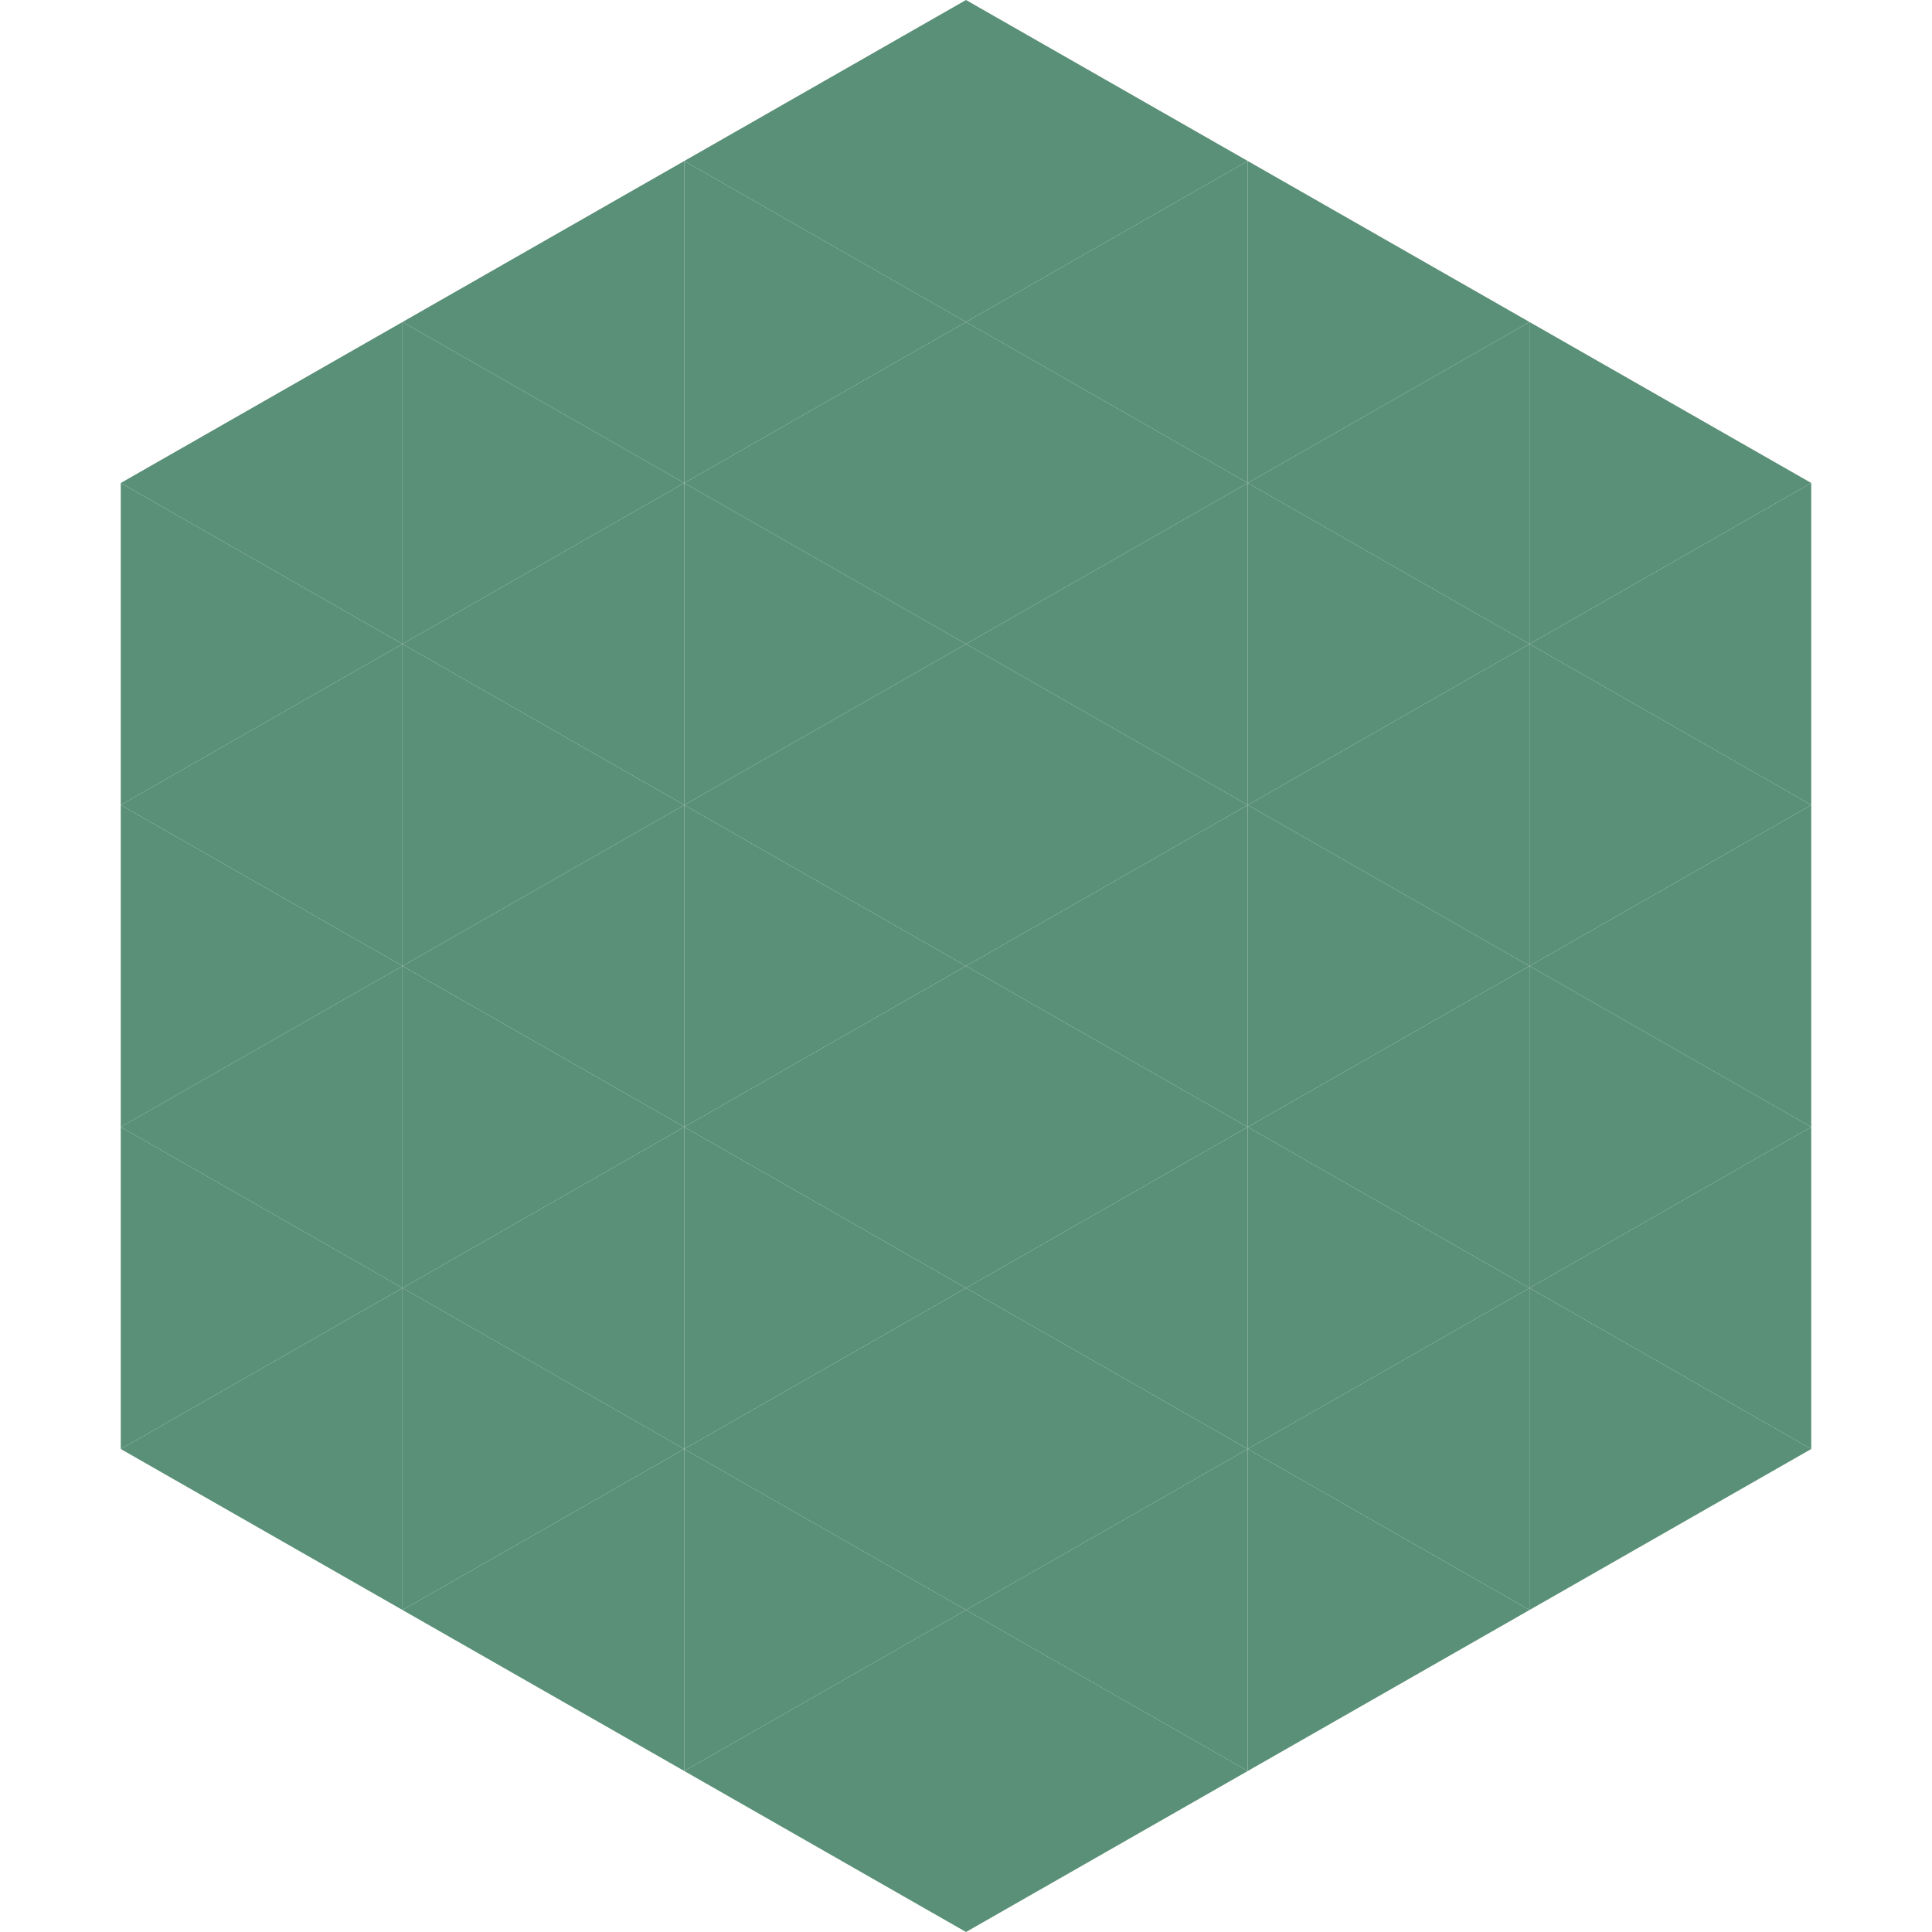 <?xml version="1.0"?>
<!-- Generated by SVGo -->
<svg width="240" height="240"
     xmlns="http://www.w3.org/2000/svg"
     xmlns:xlink="http://www.w3.org/1999/xlink">
<polygon points="50,40 15,60 50,80" style="fill:rgb(90,144,119)" />
<polygon points="190,40 225,60 190,80" style="fill:rgb(90,144,119)" />
<polygon points="15,60 50,80 15,100" style="fill:rgb(90,144,119)" />
<polygon points="225,60 190,80 225,100" style="fill:rgb(90,144,119)" />
<polygon points="50,80 15,100 50,120" style="fill:rgb(90,144,119)" />
<polygon points="190,80 225,100 190,120" style="fill:rgb(90,144,119)" />
<polygon points="15,100 50,120 15,140" style="fill:rgb(90,144,119)" />
<polygon points="225,100 190,120 225,140" style="fill:rgb(90,144,119)" />
<polygon points="50,120 15,140 50,160" style="fill:rgb(90,144,119)" />
<polygon points="190,120 225,140 190,160" style="fill:rgb(90,144,119)" />
<polygon points="15,140 50,160 15,180" style="fill:rgb(90,144,119)" />
<polygon points="225,140 190,160 225,180" style="fill:rgb(90,144,119)" />
<polygon points="50,160 15,180 50,200" style="fill:rgb(90,144,119)" />
<polygon points="190,160 225,180 190,200" style="fill:rgb(90,144,119)" />
<polygon points="15,180 50,200 15,220" style="fill:rgb(255,255,255); fill-opacity:0" />
<polygon points="225,180 190,200 225,220" style="fill:rgb(255,255,255); fill-opacity:0" />
<polygon points="50,0 85,20 50,40" style="fill:rgb(255,255,255); fill-opacity:0" />
<polygon points="190,0 155,20 190,40" style="fill:rgb(255,255,255); fill-opacity:0" />
<polygon points="85,20 50,40 85,60" style="fill:rgb(90,144,119)" />
<polygon points="155,20 190,40 155,60" style="fill:rgb(90,144,119)" />
<polygon points="50,40 85,60 50,80" style="fill:rgb(90,144,119)" />
<polygon points="190,40 155,60 190,80" style="fill:rgb(90,144,119)" />
<polygon points="85,60 50,80 85,100" style="fill:rgb(90,144,119)" />
<polygon points="155,60 190,80 155,100" style="fill:rgb(90,144,119)" />
<polygon points="50,80 85,100 50,120" style="fill:rgb(90,144,119)" />
<polygon points="190,80 155,100 190,120" style="fill:rgb(90,144,119)" />
<polygon points="85,100 50,120 85,140" style="fill:rgb(90,144,119)" />
<polygon points="155,100 190,120 155,140" style="fill:rgb(90,144,119)" />
<polygon points="50,120 85,140 50,160" style="fill:rgb(90,144,119)" />
<polygon points="190,120 155,140 190,160" style="fill:rgb(90,144,119)" />
<polygon points="85,140 50,160 85,180" style="fill:rgb(90,144,119)" />
<polygon points="155,140 190,160 155,180" style="fill:rgb(90,144,119)" />
<polygon points="50,160 85,180 50,200" style="fill:rgb(90,144,119)" />
<polygon points="190,160 155,180 190,200" style="fill:rgb(90,144,119)" />
<polygon points="85,180 50,200 85,220" style="fill:rgb(90,144,119)" />
<polygon points="155,180 190,200 155,220" style="fill:rgb(90,144,119)" />
<polygon points="120,0 85,20 120,40" style="fill:rgb(90,144,119)" />
<polygon points="120,0 155,20 120,40" style="fill:rgb(90,144,119)" />
<polygon points="85,20 120,40 85,60" style="fill:rgb(90,144,119)" />
<polygon points="155,20 120,40 155,60" style="fill:rgb(90,144,119)" />
<polygon points="120,40 85,60 120,80" style="fill:rgb(90,144,119)" />
<polygon points="120,40 155,60 120,80" style="fill:rgb(90,144,119)" />
<polygon points="85,60 120,80 85,100" style="fill:rgb(90,144,119)" />
<polygon points="155,60 120,80 155,100" style="fill:rgb(90,144,119)" />
<polygon points="120,80 85,100 120,120" style="fill:rgb(90,144,119)" />
<polygon points="120,80 155,100 120,120" style="fill:rgb(90,144,119)" />
<polygon points="85,100 120,120 85,140" style="fill:rgb(90,144,119)" />
<polygon points="155,100 120,120 155,140" style="fill:rgb(90,144,119)" />
<polygon points="120,120 85,140 120,160" style="fill:rgb(90,144,119)" />
<polygon points="120,120 155,140 120,160" style="fill:rgb(90,144,119)" />
<polygon points="85,140 120,160 85,180" style="fill:rgb(90,144,119)" />
<polygon points="155,140 120,160 155,180" style="fill:rgb(90,144,119)" />
<polygon points="120,160 85,180 120,200" style="fill:rgb(90,144,119)" />
<polygon points="120,160 155,180 120,200" style="fill:rgb(90,144,119)" />
<polygon points="85,180 120,200 85,220" style="fill:rgb(90,144,119)" />
<polygon points="155,180 120,200 155,220" style="fill:rgb(90,144,119)" />
<polygon points="120,200 85,220 120,240" style="fill:rgb(90,144,119)" />
<polygon points="120,200 155,220 120,240" style="fill:rgb(90,144,119)" />
<polygon points="85,220 120,240 85,260" style="fill:rgb(255,255,255); fill-opacity:0" />
<polygon points="155,220 120,240 155,260" style="fill:rgb(255,255,255); fill-opacity:0" />
</svg>
